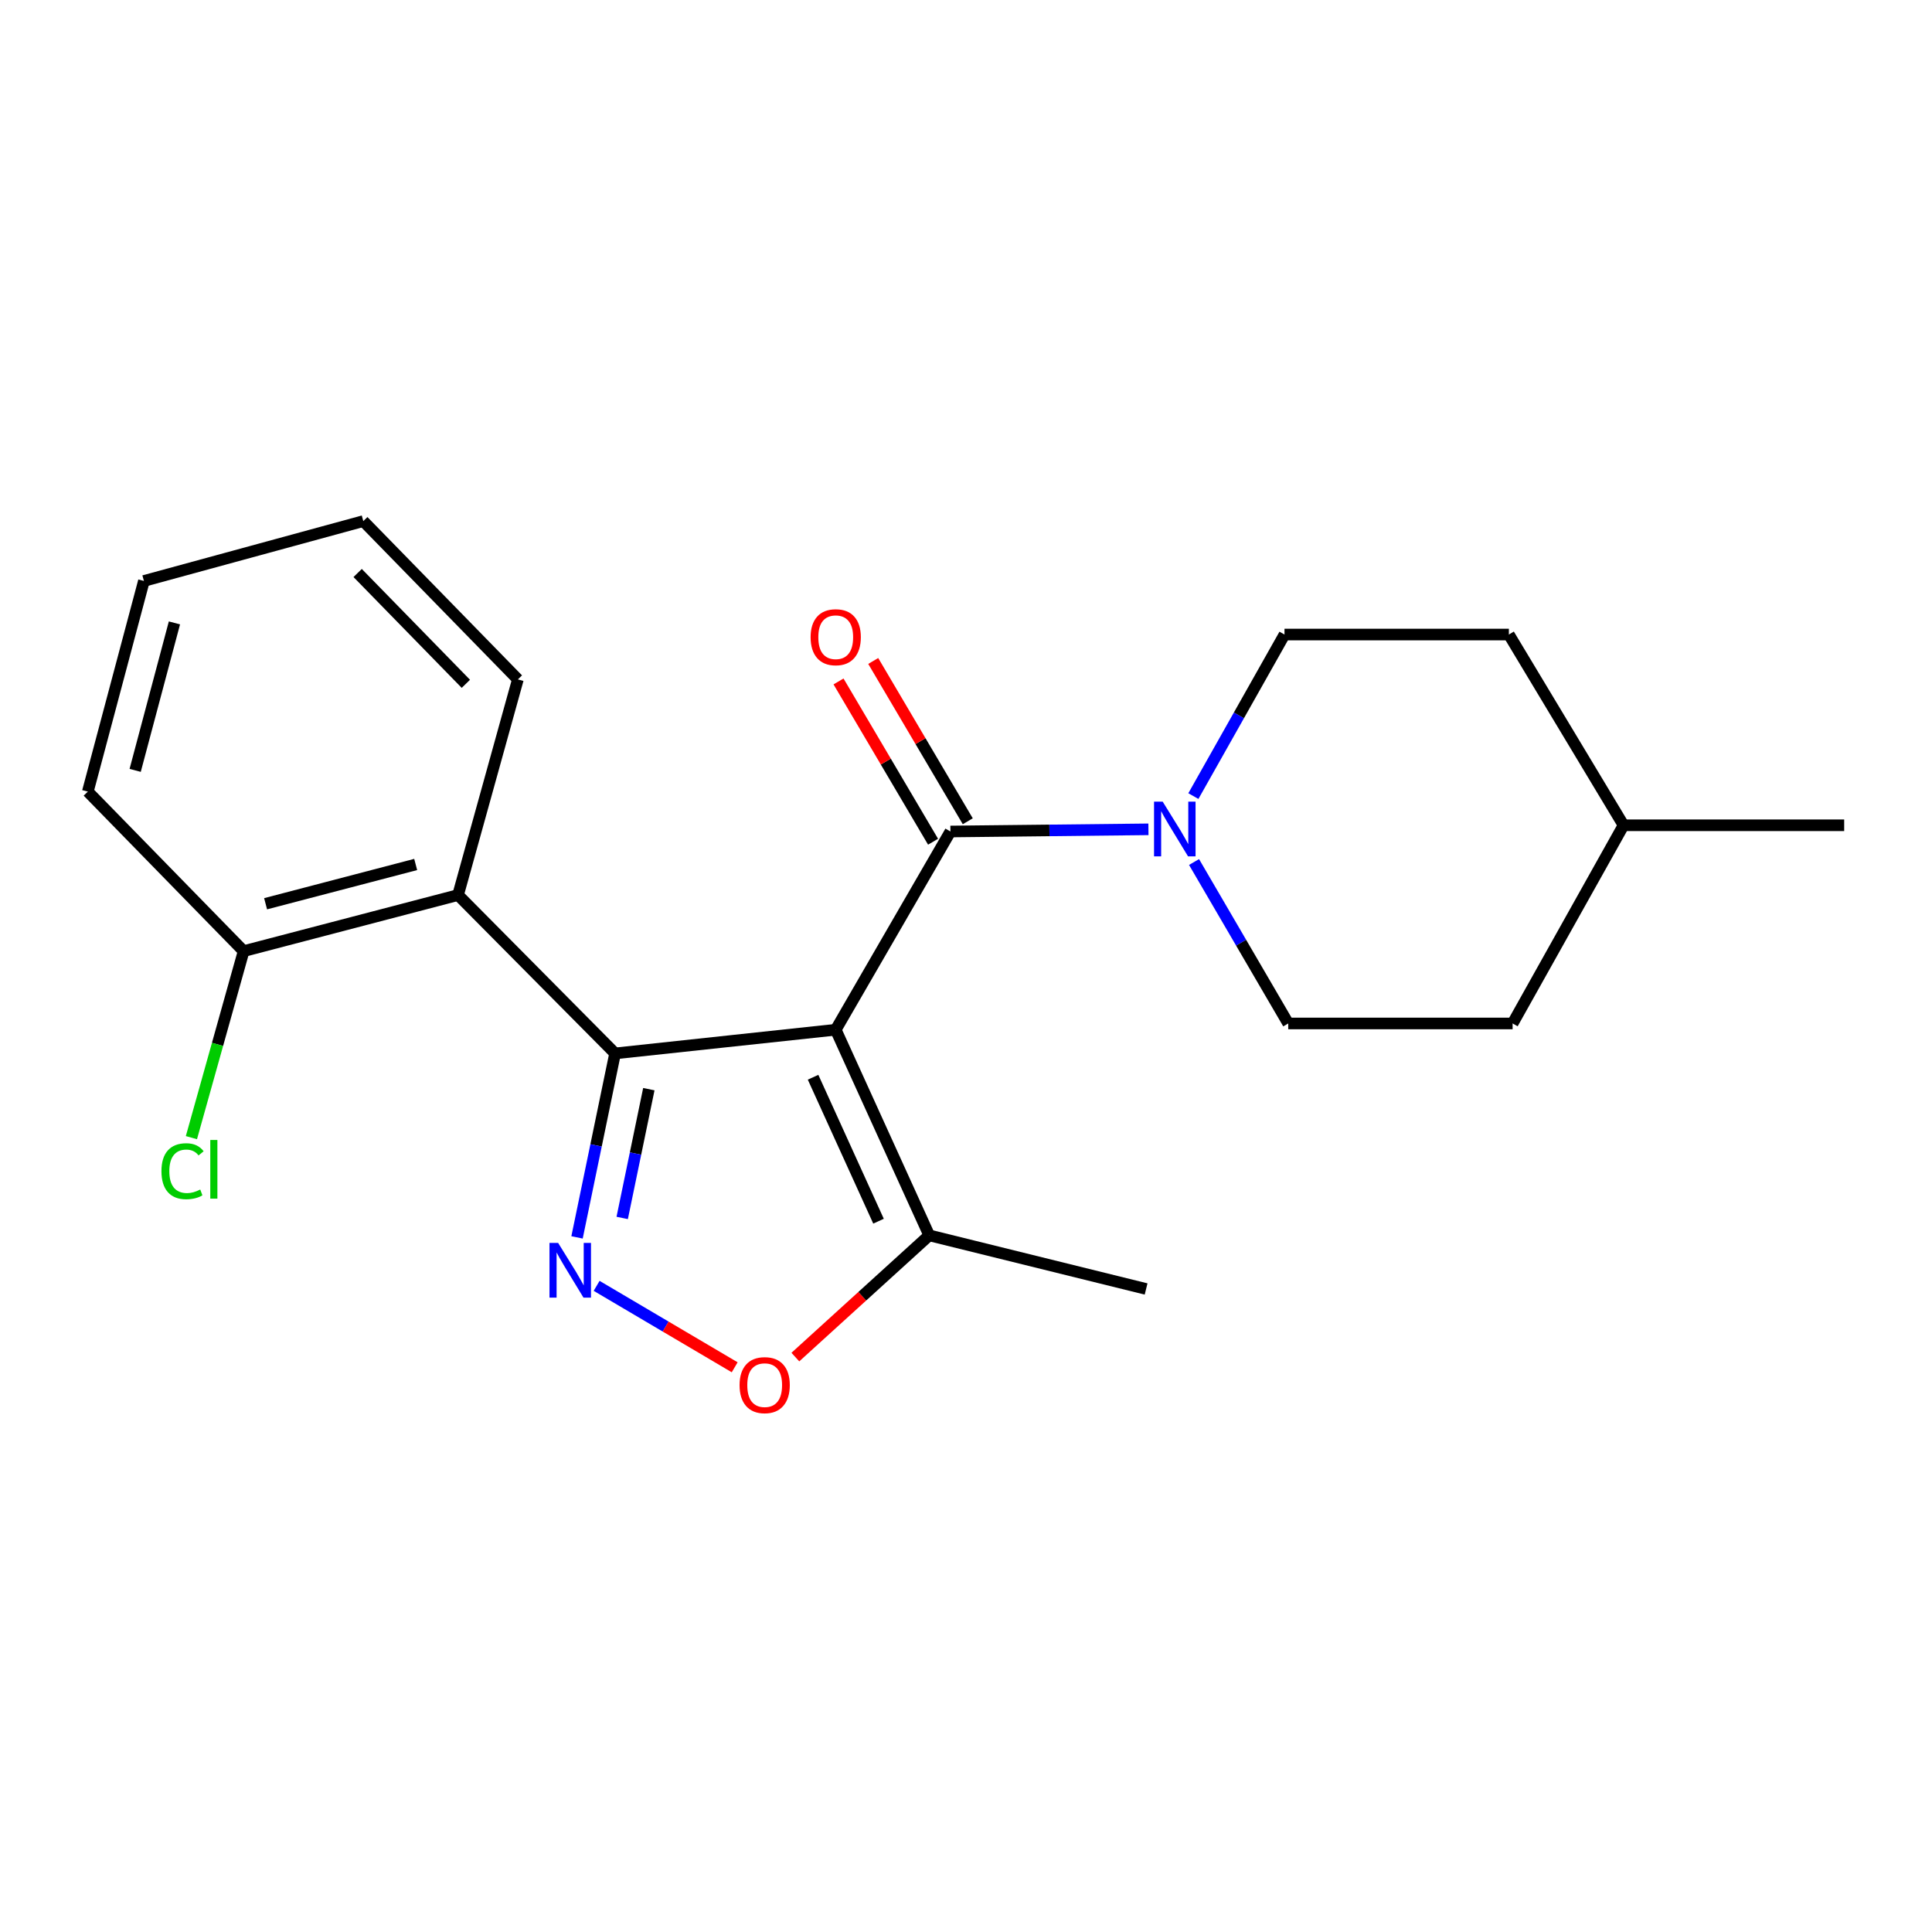<?xml version='1.0' encoding='iso-8859-1'?>
<svg version='1.1' baseProfile='full'
              xmlns='http://www.w3.org/2000/svg'
                      xmlns:rdkit='http://www.rdkit.org/xml'
                      xmlns:xlink='http://www.w3.org/1999/xlink'
                  xml:space='preserve'
width='1000px' height='1000px' viewBox='0 0 1000 1000'>
<!-- END OF HEADER -->
<rect style='opacity:1.0;fill:#FFFFFF;stroke:none' width='1000' height='1000' x='0' y='0'> </rect>
<path class='bond-0' d='M 432.571,532.984 L 318.37,545.242' style='fill:none;fill-rule:evenodd;stroke:#000000;stroke-width:6px;stroke-linecap:butt;stroke-linejoin:miter;stroke-opacity:1' />
<path class='bond-2' d='M 432.571,532.984 L 491.936,430.38' style='fill:none;fill-rule:evenodd;stroke:#000000;stroke-width:6px;stroke-linecap:butt;stroke-linejoin:miter;stroke-opacity:1' />
<path class='bond-6' d='M 432.571,532.984 L 480.965,639.423' style='fill:none;fill-rule:evenodd;stroke:#000000;stroke-width:6px;stroke-linecap:butt;stroke-linejoin:miter;stroke-opacity:1' />
<path class='bond-6' d='M 420.845,557.581 L 454.721,632.088' style='fill:none;fill-rule:evenodd;stroke:#000000;stroke-width:6px;stroke-linecap:butt;stroke-linejoin:miter;stroke-opacity:1' />
<path class='bond-1' d='M 318.37,545.242 L 308.521,592.856' style='fill:none;fill-rule:evenodd;stroke:#000000;stroke-width:6px;stroke-linecap:butt;stroke-linejoin:miter;stroke-opacity:1' />
<path class='bond-1' d='M 308.521,592.856 L 298.673,640.471' style='fill:none;fill-rule:evenodd;stroke:#0000FF;stroke-width:6px;stroke-linecap:butt;stroke-linejoin:miter;stroke-opacity:1' />
<path class='bond-1' d='M 335.837,563.75 L 328.943,597.08' style='fill:none;fill-rule:evenodd;stroke:#000000;stroke-width:6px;stroke-linecap:butt;stroke-linejoin:miter;stroke-opacity:1' />
<path class='bond-1' d='M 328.943,597.08 L 322.05,630.41' style='fill:none;fill-rule:evenodd;stroke:#0000FF;stroke-width:6px;stroke-linecap:butt;stroke-linejoin:miter;stroke-opacity:1' />
<path class='bond-3' d='M 318.37,545.242 L 237.084,463.272' style='fill:none;fill-rule:evenodd;stroke:#000000;stroke-width:6px;stroke-linecap:butt;stroke-linejoin:miter;stroke-opacity:1' />
<path class='bond-21' d='M 308.813,665.554 L 344.543,686.63' style='fill:none;fill-rule:evenodd;stroke:#0000FF;stroke-width:6px;stroke-linecap:butt;stroke-linejoin:miter;stroke-opacity:1' />
<path class='bond-21' d='M 344.543,686.63 L 380.273,707.705' style='fill:none;fill-rule:evenodd;stroke:#FF0000;stroke-width:6px;stroke-linecap:butt;stroke-linejoin:miter;stroke-opacity:1' />
<path class='bond-4' d='M 491.936,430.38 L 543.182,429.818' style='fill:none;fill-rule:evenodd;stroke:#000000;stroke-width:6px;stroke-linecap:butt;stroke-linejoin:miter;stroke-opacity:1' />
<path class='bond-4' d='M 543.182,429.818 L 594.429,429.255' style='fill:none;fill-rule:evenodd;stroke:#0000FF;stroke-width:6px;stroke-linecap:butt;stroke-linejoin:miter;stroke-opacity:1' />
<path class='bond-7' d='M 500.918,425.082 L 476.449,383.6' style='fill:none;fill-rule:evenodd;stroke:#000000;stroke-width:6px;stroke-linecap:butt;stroke-linejoin:miter;stroke-opacity:1' />
<path class='bond-7' d='M 476.449,383.6 L 451.981,342.118' style='fill:none;fill-rule:evenodd;stroke:#FF0000;stroke-width:6px;stroke-linecap:butt;stroke-linejoin:miter;stroke-opacity:1' />
<path class='bond-7' d='M 482.955,435.678 L 458.487,394.195' style='fill:none;fill-rule:evenodd;stroke:#000000;stroke-width:6px;stroke-linecap:butt;stroke-linejoin:miter;stroke-opacity:1' />
<path class='bond-7' d='M 458.487,394.195 L 434.019,352.713' style='fill:none;fill-rule:evenodd;stroke:#FF0000;stroke-width:6px;stroke-linecap:butt;stroke-linejoin:miter;stroke-opacity:1' />
<path class='bond-8' d='M 237.084,463.272 L 126.103,492.306' style='fill:none;fill-rule:evenodd;stroke:#000000;stroke-width:6px;stroke-linecap:butt;stroke-linejoin:miter;stroke-opacity:1' />
<path class='bond-8' d='M 215.158,447.452 L 137.472,467.776' style='fill:none;fill-rule:evenodd;stroke:#000000;stroke-width:6px;stroke-linecap:butt;stroke-linejoin:miter;stroke-opacity:1' />
<path class='bond-14' d='M 237.084,463.272 L 268.052,351.666' style='fill:none;fill-rule:evenodd;stroke:#000000;stroke-width:6px;stroke-linecap:butt;stroke-linejoin:miter;stroke-opacity:1' />
<path class='bond-9' d='M 618.034,446.178 L 642.411,487.959' style='fill:none;fill-rule:evenodd;stroke:#0000FF;stroke-width:6px;stroke-linecap:butt;stroke-linejoin:miter;stroke-opacity:1' />
<path class='bond-9' d='M 642.411,487.959 L 666.789,529.74' style='fill:none;fill-rule:evenodd;stroke:#000000;stroke-width:6px;stroke-linecap:butt;stroke-linejoin:miter;stroke-opacity:1' />
<path class='bond-10' d='M 617.689,412.056 L 641.272,370.246' style='fill:none;fill-rule:evenodd;stroke:#0000FF;stroke-width:6px;stroke-linecap:butt;stroke-linejoin:miter;stroke-opacity:1' />
<path class='bond-10' d='M 641.272,370.246 L 664.854,328.437' style='fill:none;fill-rule:evenodd;stroke:#000000;stroke-width:6px;stroke-linecap:butt;stroke-linejoin:miter;stroke-opacity:1' />
<path class='bond-5' d='M 411.675,702.425 L 446.32,670.924' style='fill:none;fill-rule:evenodd;stroke:#FF0000;stroke-width:6px;stroke-linecap:butt;stroke-linejoin:miter;stroke-opacity:1' />
<path class='bond-5' d='M 446.32,670.924 L 480.965,639.423' style='fill:none;fill-rule:evenodd;stroke:#000000;stroke-width:6px;stroke-linecap:butt;stroke-linejoin:miter;stroke-opacity:1' />
<path class='bond-16' d='M 480.965,639.423 L 593.219,667.171' style='fill:none;fill-rule:evenodd;stroke:#000000;stroke-width:6px;stroke-linecap:butt;stroke-linejoin:miter;stroke-opacity:1' />
<path class='bond-11' d='M 126.103,492.306 L 112.589,540.574' style='fill:none;fill-rule:evenodd;stroke:#000000;stroke-width:6px;stroke-linecap:butt;stroke-linejoin:miter;stroke-opacity:1' />
<path class='bond-11' d='M 112.589,540.574 L 99.075,588.841' style='fill:none;fill-rule:evenodd;stroke:#00CC00;stroke-width:6px;stroke-linecap:butt;stroke-linejoin:miter;stroke-opacity:1' />
<path class='bond-17' d='M 126.103,492.306 L 45.455,409.734' style='fill:none;fill-rule:evenodd;stroke:#000000;stroke-width:6px;stroke-linecap:butt;stroke-linejoin:miter;stroke-opacity:1' />
<path class='bond-13' d='M 666.789,529.74 L 782.925,529.74' style='fill:none;fill-rule:evenodd;stroke:#000000;stroke-width:6px;stroke-linecap:butt;stroke-linejoin:miter;stroke-opacity:1' />
<path class='bond-12' d='M 664.854,328.437 L 780.99,328.437' style='fill:none;fill-rule:evenodd;stroke:#000000;stroke-width:6px;stroke-linecap:butt;stroke-linejoin:miter;stroke-opacity:1' />
<path class='bond-15' d='M 780.99,328.437 L 840.344,427.159' style='fill:none;fill-rule:evenodd;stroke:#000000;stroke-width:6px;stroke-linecap:butt;stroke-linejoin:miter;stroke-opacity:1' />
<path class='bond-22' d='M 782.925,529.74 L 840.344,427.159' style='fill:none;fill-rule:evenodd;stroke:#000000;stroke-width:6px;stroke-linecap:butt;stroke-linejoin:miter;stroke-opacity:1' />
<path class='bond-19' d='M 268.052,351.666 L 188.041,269.72' style='fill:none;fill-rule:evenodd;stroke:#000000;stroke-width:6px;stroke-linecap:butt;stroke-linejoin:miter;stroke-opacity:1' />
<path class='bond-19' d='M 241.129,353.943 L 185.121,296.581' style='fill:none;fill-rule:evenodd;stroke:#000000;stroke-width:6px;stroke-linecap:butt;stroke-linejoin:miter;stroke-opacity:1' />
<path class='bond-18' d='M 840.344,427.159 L 954.545,427.159' style='fill:none;fill-rule:evenodd;stroke:#000000;stroke-width:6px;stroke-linecap:butt;stroke-linejoin:miter;stroke-opacity:1' />
<path class='bond-23' d='M 45.455,409.734 L 74.489,300.7' style='fill:none;fill-rule:evenodd;stroke:#000000;stroke-width:6px;stroke-linecap:butt;stroke-linejoin:miter;stroke-opacity:1' />
<path class='bond-23' d='M 69.962,398.745 L 90.286,322.422' style='fill:none;fill-rule:evenodd;stroke:#000000;stroke-width:6px;stroke-linecap:butt;stroke-linejoin:miter;stroke-opacity:1' />
<path class='bond-20' d='M 188.041,269.72 L 74.489,300.7' style='fill:none;fill-rule:evenodd;stroke:#000000;stroke-width:6px;stroke-linecap:butt;stroke-linejoin:miter;stroke-opacity:1' />
<path  class='atom-2' d='M 288.892 643.336
L 298.172 658.336
Q 299.092 659.816, 300.572 662.496
Q 302.052 665.176, 302.132 665.336
L 302.132 643.336
L 305.892 643.336
L 305.892 671.656
L 302.012 671.656
L 292.052 655.256
Q 290.892 653.336, 289.652 651.136
Q 288.452 648.936, 288.092 648.256
L 288.092 671.656
L 284.412 671.656
L 284.412 643.336
L 288.892 643.336
' fill='#0000FF'/>
<path  class='atom-5' d='M 601.812 414.946
L 611.092 429.946
Q 612.012 431.426, 613.492 434.106
Q 614.972 436.786, 615.052 436.946
L 615.052 414.946
L 618.812 414.946
L 618.812 443.266
L 614.932 443.266
L 604.972 426.866
Q 603.812 424.946, 602.572 422.746
Q 601.372 420.546, 601.012 419.866
L 601.012 443.266
L 597.332 443.266
L 597.332 414.946
L 601.812 414.946
' fill='#0000FF'/>
<path  class='atom-6' d='M 382.797 716.942
Q 382.797 710.142, 386.157 706.342
Q 389.517 702.542, 395.797 702.542
Q 402.077 702.542, 405.437 706.342
Q 408.797 710.142, 408.797 716.942
Q 408.797 723.822, 405.397 727.742
Q 401.997 731.622, 395.797 731.622
Q 389.557 731.622, 386.157 727.742
Q 382.797 723.862, 382.797 716.942
M 395.797 728.422
Q 400.117 728.422, 402.437 725.542
Q 404.797 722.622, 404.797 716.942
Q 404.797 711.382, 402.437 708.582
Q 400.117 705.742, 395.797 705.742
Q 391.477 705.742, 389.117 708.542
Q 386.797 711.342, 386.797 716.942
Q 386.797 722.662, 389.117 725.542
Q 391.477 728.422, 395.797 728.422
' fill='#FF0000'/>
<path  class='atom-8' d='M 419.571 329.814
Q 419.571 323.014, 422.931 319.214
Q 426.291 315.414, 432.571 315.414
Q 438.851 315.414, 442.211 319.214
Q 445.571 323.014, 445.571 329.814
Q 445.571 336.694, 442.171 340.614
Q 438.771 344.494, 432.571 344.494
Q 426.331 344.494, 422.931 340.614
Q 419.571 336.734, 419.571 329.814
M 432.571 341.294
Q 436.891 341.294, 439.211 338.414
Q 441.571 335.494, 441.571 329.814
Q 441.571 324.254, 439.211 321.454
Q 436.891 318.614, 432.571 318.614
Q 428.251 318.614, 425.891 321.414
Q 423.571 324.214, 423.571 329.814
Q 423.571 335.534, 425.891 338.414
Q 428.251 341.294, 432.571 341.294
' fill='#FF0000'/>
<path  class='atom-12' d='M 83.566 606.213
Q 83.566 599.173, 86.846 595.493
Q 90.166 591.773, 96.446 591.773
Q 102.286 591.773, 105.406 595.893
L 102.766 598.053
Q 100.486 595.053, 96.446 595.053
Q 92.166 595.053, 89.886 597.933
Q 87.646 600.773, 87.646 606.213
Q 87.646 611.813, 89.966 614.693
Q 92.326 617.573, 96.886 617.573
Q 100.006 617.573, 103.646 615.693
L 104.766 618.693
Q 103.286 619.653, 101.046 620.213
Q 98.806 620.773, 96.326 620.773
Q 90.166 620.773, 86.846 617.013
Q 83.566 613.253, 83.566 606.213
' fill='#00CC00'/>
<path  class='atom-12' d='M 108.846 590.053
L 112.526 590.053
L 112.526 620.413
L 108.846 620.413
L 108.846 590.053
' fill='#00CC00'/>
</svg>
